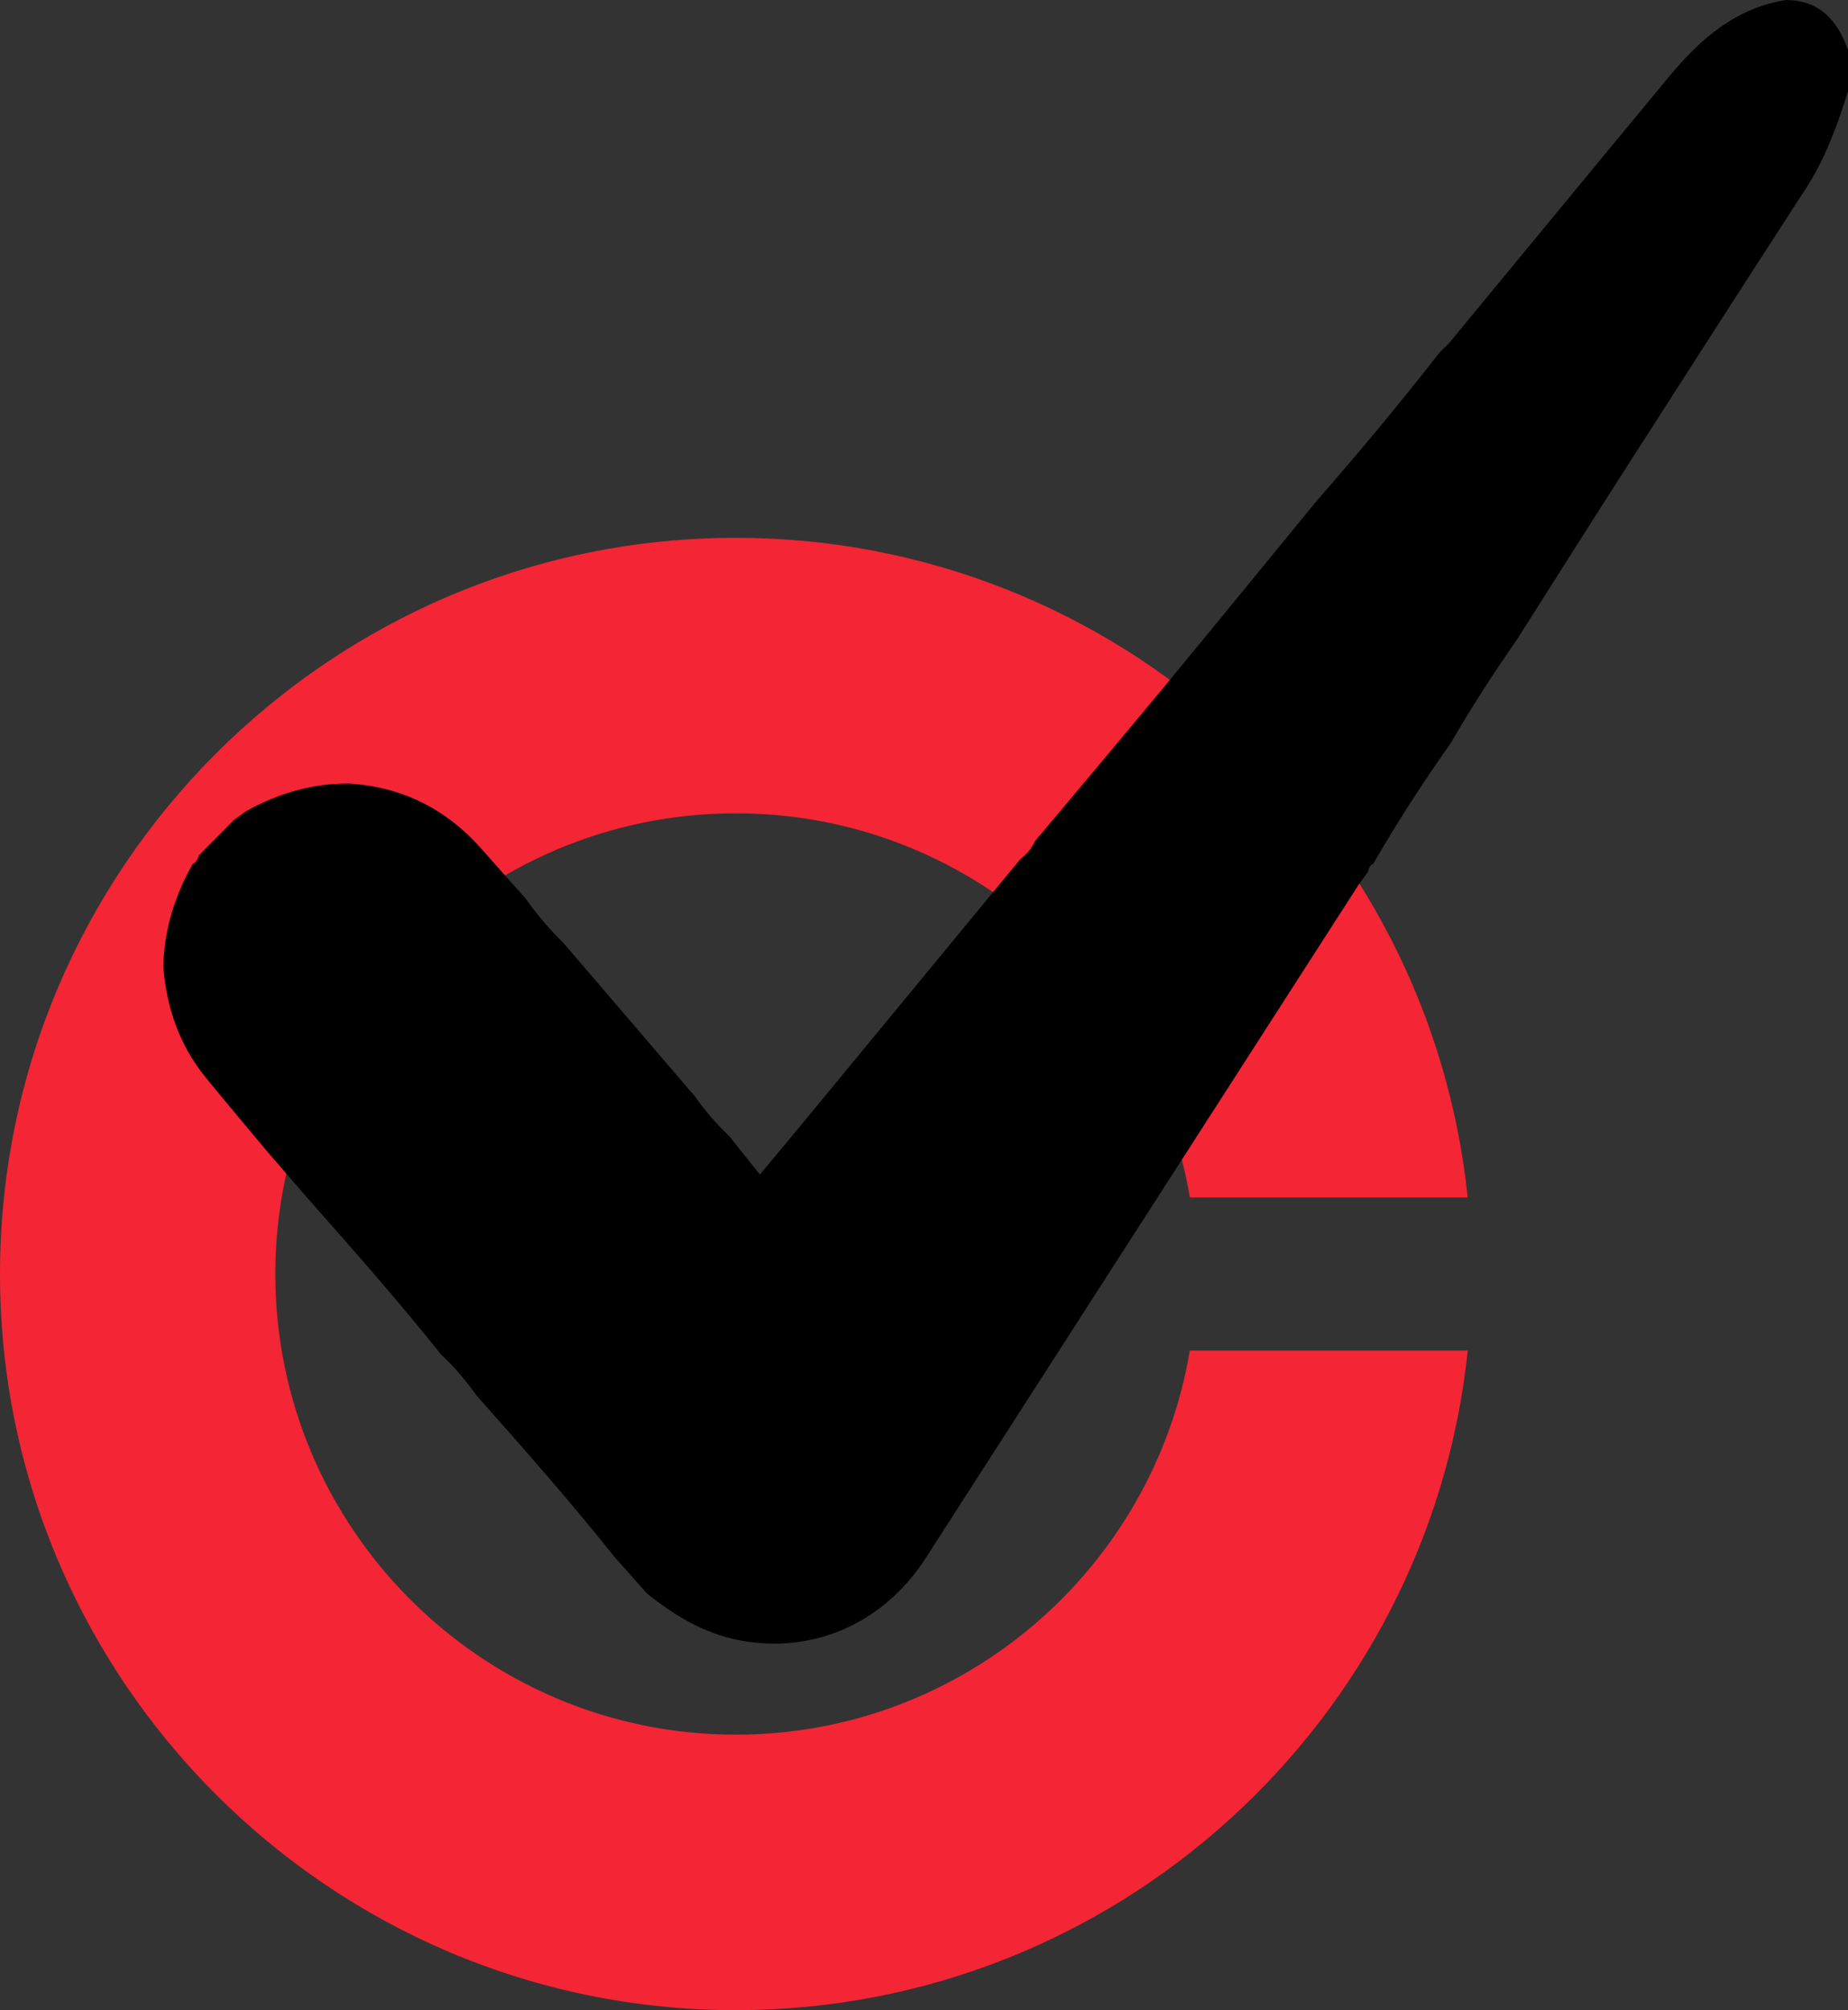 <?xml version="1.0" encoding="UTF-8"?> <!-- Generator: Adobe Illustrator 17.0.0, SVG Export Plug-In . SVG Version: 6.00 Build 0) --> <svg xmlns="http://www.w3.org/2000/svg" xmlns:xlink="http://www.w3.org/1999/xlink" version="1.1" id="Layer_1" x="0px" y="0px" width="37.198px" height="40.445px" viewBox="0 0 37.198 40.445" xml:space="preserve"><rect x="0" y="0" width="37.198" height="40.445" fill="#333333" stroke="none"/> <path id="XMLID_4_" fill="#F42534" d="M23.95,27.173c-0.736,4.38-4.552,7.729-9.139,7.729c-5.111,0-9.269-4.158-9.269-9.269 s4.158-9.269,9.269-9.269c4.586,0,8.403,3.349,9.139,7.729h5.593c-0.773-7.446-7.084-13.272-14.732-13.272 C6.644,10.822,0,17.467,0,25.634s6.644,14.811,14.812,14.811c7.647,0,13.959-5.826,14.732-13.272H23.95z"></path> <path fill="#FFFFFF" d="M-975.578,359.667c-5.109,1.121-6.15-0.848-6.143-5.987c0.178-145.338,0.143-290.675,0.143-436.013 c1.851,0.057,3.611,0.031,5.046-1.524c3.266-3.54,6.631-6.989,9.955-10.474c12.76-12.626,25.694-25.086,38.104-38.047 c2.016-2.106,5.414-3.44,5.929-6.946c5.168-3.663,11.072-6.696,11.966-14.009c24.333,0,48.667,0,73,0 c-0.194,2.802-2.922,3.75-4.186,5.742c-2.082,3.282-6.908,3.91-7.825,8.248c-13.389,13.248-26.786,26.487-40.138,39.773 c-0.522,0.519-0.602,1.482-0.889,2.238c-2.128,0.011-3.151,1.712-4.413,2.972c-23.928,23.896-47.847,47.801-71.732,71.74 c-2.938,2.944-5.774,6.122-7.1,10.112c-1.25,3.762-2.324,9.049,0.346,11.173c2.04,1.622,6.447-1.951,9.05-4.613 c0.116-0.119,0.235-0.236,0.353-0.353c28.859-28.859,57.722-57.715,86.567-86.589c1.263-1.264,2.947-2.298,2.977-4.416 c4.749-1.739,7.336-6.019,10.685-9.331c10.222-10.109,20.214-20.452,30.296-30.704c3.827-3.66,7.619-7.357,11.497-10.961 c1.544-1.435,1.562-3.189,1.51-5.031c24.333,0,48.667,0,73,0c-0.194,2.802-2.922,3.75-4.186,5.742 c-2.082,3.282-6.907,3.91-7.825,8.247c-13.389,13.248-26.786,26.487-40.137,39.773c-0.522,0.519-0.602,1.482-0.888,2.238 c-2.127,0.01-3.15,1.711-4.412,2.971c-21.211,21.179-42.406,42.374-63.586,63.585c-1.262,1.264-2.946,2.296-2.981,4.412 c-1.687,0.003-2.658,1.195-3.709,2.245c-11.022,11.02-22.043,22.041-33.063,33.064c-1.051,1.051-2.243,2.021-2.243,3.71 c-1.706-0.014-2.664,1.21-3.716,2.262c-17.663,17.659-35.36,35.285-52.959,53.008c-4.394,4.425-7.725,9.575-8.235,16.034 c-0.138,1.746-0.676,3.833,1.147,5.085c1.927,1.323,3.513-0.149,4.946-1.162c2.023-1.429,4.024-2.952,5.777-4.694 c14.641-14.558,29.238-29.161,43.812-43.787c3.162-3.174,6.177-6.495,9.26-9.748c5.837-5.67,11.753-11.261,17.495-17.026 c12.555-12.604,25.021-25.296,37.524-37.953c0.539-0.383,1.145-0.699,1.607-1.16c22.383-22.36,44.754-44.731,67.124-67.104 c1.052-1.052,2.274-2.012,2.26-3.717c4.749-1.738,7.336-6.018,10.685-9.33c10.222-10.109,20.214-20.452,30.296-30.704 c3.827-3.66,7.619-7.357,11.497-10.961c1.544-1.435,1.562-3.189,1.51-5.031c24.333,0,48.667,0,73,0 c-0.069,2.46-2.375,3.353-3.509,5.058c-2.055,3.089-6.349,4.025-7.5,7.933c-13.719,13.576-27.446,27.144-41.128,40.758 c-0.526,0.523-0.61,1.491-0.899,2.251c-2.127,0.01-3.15,1.711-4.411,2.971c-21.211,21.179-42.406,42.374-63.586,63.584 c-1.262,1.264-2.946,2.296-2.981,4.412c-1.904,0.017-2.911,1.457-4.07,2.615c-22.719,22.705-45.434,45.415-68.131,68.142 c-1.254,1.256-2.976,2.299-2.68,4.505c-0.366,0.259-0.733,0.518-1.099,0.777c-0.946,0.011-1.723,0.254-1.87,1.362 c-2.842,2.862-5.684,5.725-8.526,8.587c-1.256,0.179-1.655,0.973-1.537,2.139c0,0,0.026-0.027,0.026-0.027 c-1.962-0.198-2.947,1.288-4.094,2.432c-11.491,11.467-22.969,22.947-34.439,34.434c-1.152,1.154-2.584,2.157-2.595,4.054 c-1.706-0.015-2.664,1.209-3.716,2.261c-17.664,17.659-35.361,35.285-52.96,53.009c-4.394,4.425-7.725,9.575-8.234,16.035 c-0.138,1.746-0.676,3.833,1.147,5.085c1.927,1.323,3.513-0.15,4.946-1.162c2.023-1.43,4.024-2.952,5.777-4.694 c14.642-14.558,29.239-29.162,43.812-43.788c3.162-3.174,6.176-6.495,9.259-9.748c1.486-1.319,3.03-2.578,4.448-3.966 c9.87-9.662,19.714-19.351,29.567-29.031c0.765,9.965,3.96,19.015,10.311,26.811c4.897,6.011,9.913,11.925,14.876,17.883 c-1.295,1.496-2.503,3.077-3.897,4.474c-17.332,17.371-34.699,34.708-52.028,52.082c-1.365,1.369-3.234,2.455-3.309,4.751 c-1.705-0.013-2.664,1.209-3.716,2.261c-17.663,17.659-35.36,35.285-52.959,53.008c-4.394,4.425-7.725,9.575-8.234,16.034 c-0.138,1.746-0.676,3.833,1.147,5.085c1.927,1.323,3.513-0.149,4.946-1.162c2.023-1.429,4.024-2.952,5.777-4.694 c14.406-14.322,28.768-28.689,43.106-43.081c3.397-3.41,6.649-6.965,9.968-10.453c1.368-1.202,2.807-2.333,4.093-3.617 c20.044-20.014,40.062-40.054,60.113-60.061c1.374-1.371,2.458-3.26,4.772-3.322c11.01,12.441,21.995,24.904,32.364,37.892 c-1.045,0.799-2.197,1.49-3.119,2.411c-31.898,31.86-63.775,63.741-95.647,95.627c-1.158,1.158-2.598,2.164-2.611,4.069 c-2.309,0.075-3.387,1.966-4.761,3.335c-16.034,15.985-32.071,31.967-48.014,48.043c-3.267,3.294-6.98,6.052-10.279,9.346 C-978.951,348.66-980.839,353.525-975.578,359.667z"></path> <path fill="#4963AE" d="M-809.23,180.547c-10.37-12.988-21.354-25.451-32.364-37.892c-3.26-3.769-6.519-7.538-9.779-11.307 c-4.963-5.957-9.979-11.871-14.876-17.883c-6.351-7.797-9.546-16.847-10.311-26.811c0.128-8.941,2.758-17.171,7.082-24.92 c0,0-0.026,0.027-0.026,0.027c0.938-0.407,1.25-1.264,1.538-2.139c2.842-2.862,5.684-5.725,8.526-8.588 c0.623-0.454,1.246-0.908,1.87-1.362c0.366-0.259,0.733-0.518,1.099-0.777c7.757-4.298,16.015-6.722,24.936-6.657 c12.95,0.837,23.618,6.249,32.153,15.983c3.507,4,7.074,7.948,10.614,11.92c2.705,3.839,5.733,7.404,9.091,10.687 c10.222,11.928,20.444,23.855,30.667,35.782c0.372,0.42,0.744,0.841,1.115,1.262c2.438,3.571,5.307,6.771,8.411,9.769 c2.371,2.972,4.742,5.944,7.384,9.256c3.983-4.792,7.707-9.243,11.401-13.72c17.164-20.803,34.319-41.613,51.477-62.421 c1.531-1.282,2.935-2.668,3.707-4.566c0.421-0.488,0.842-0.977,1.263-1.465c10.121-12.085,20.3-24.122,30.348-36.266 c12.274-14.834,24.439-29.758,36.651-44.643c10.294-11.748,20.267-23.763,29.89-36.067c0.82-0.812,1.717-1.56,2.448-2.445 c17.719-21.444,35.378-42.937,53.145-64.34c7.474-9.004,16.049-16.474,28.195-18.39c8.198,0.065,12.475,4.993,15,12.095 c0,3.333,0,6.667,0,10c-2.562,8.217-5.471,16.247-10.213,23.558c-14.837,22.872-29.562,45.816-44.277,68.767 c-8.672,13.527-17.242,27.12-25.858,40.683c-5.59,8.025-10.909,16.223-15.8,24.694c-6.715,9.487-13.016,19.241-18.832,29.307 l-0.009,0.015c-0.813,0.366-1.094,1.081-1.233,1.887c-0.962,1.344-1.984,2.649-2.877,4.037 c-34.761,54.033-69.497,108.082-104.268,162.108c-10.147,15.765-27.163,23.297-45.052,19.922 c-8.544-1.612-15.773-5.98-22.462-11.344c-2.584-2.909-5.168-5.818-7.752-8.727c-10.667-13.358-21.944-26.195-33.302-38.963 C-803.154,187.027-805.918,183.549-809.23,180.547z"></path> <path fill="#FEFEFE" d="M-759.458,238.3c6.688,5.364,13.918,9.733,22.462,11.344c17.889,3.375,34.905-4.156,45.052-19.922 c34.772-54.026,69.508-108.075,104.268-162.108c0.893-1.388,1.915-2.693,2.877-4.037c0.96-0.271,1.231-0.991,1.233-1.887 c0,0,0.009-0.015,0.009-0.015c5.276-2.182,8.177-7.08,12.092-10.785c2.57-2.433,5.987-4.331,6.908-8.214 c2.111-0.021,3.143-1.696,4.402-2.953c20.892-20.862,41.769-41.739,62.63-62.631c1.256-1.258,2.941-2.283,2.948-4.401 c6.937-3.994,11.624-10.374,16.998-16.026c3.494-1.698,4.833-6.168,9.002-6.997c0,23.667,0,47.333,0,71 c-5.148,1.957-7.919,6.761-11.989,10.009c-1.873,2.03-3.84,3.982-5.599,6.107c-2.761,3.335-7.032,5.383-8.434,9.873 c-2.303,0.068-3.382,1.95-4.751,3.315c-19.622,19.577-39.223,39.177-58.804,58.796c-2.217,2.221-4.284,4.593-6.421,6.895 c-1.132,0.963-2.338,1.853-3.386,2.901c-54.253,54.229-108.494,108.469-162.723,162.722c-1.048,1.048-1.938,2.254-2.901,3.386 c-0.66,0.496-1.391,0.92-1.969,1.498c-18.957,18.931-37.926,37.849-56.816,56.848c-3.266,3.285-5.767,7.173-7.21,11.65 c-3.901-0.307-7.035,0.612-7.997,5.002c-23.667,0-47.333,0-71,0c0.667-1.667,1.333-3.333,2-5c-0.047-2.066,1.649-2.634,2.973-3.614 c3.188-2.36,6.572-4.553,9.371-7.325c18.312-18.13,36.494-36.39,54.699-54.627c1.26-1.262,2.94-2.295,2.967-4.409 c2.302-0.09,3.39-1.97,4.766-3.34c12.159-12.104,24.302-24.224,36.389-36.399C-763.321,242.845-760.791,241.098-759.458,238.3z"></path> <path fill="#FFFFFF" d="M-468.578,39.667c0,23.667,0,47.333,0,71c-5.733,2.481-9.42,7.183-13.013,11.987 c-4.657,4.369-9.993,8.107-13.01,14c-2.303,0.069-3.382,1.95-4.751,3.316c-19.622,19.577-39.222,39.176-58.803,58.795 c-2.217,2.221-4.284,4.593-6.421,6.894c-26.759,25.915-53.093,52.254-79.011,79.01c-0.541,0.379-1.153,0.687-1.613,1.147 c-19.782,19.757-39.588,39.49-59.276,59.34c-2.648,2.67-4.899,5.807-6.105,9.508c-3.713-0.264-6.125,1.293-6.996,5.002 c-23.667,0-47.333,0-71,0c0.334-1,0.667-1.999,1.001-2.999c2.823-5.248,8.232-7.805,12.25-11.8 c18.645-18.538,37.212-37.155,55.788-55.762c1.261-1.263,2.943-2.297,2.972-4.413c2.106-0.046,3.148-1.715,4.411-2.977 c48.224-48.196,96.435-96.405,144.633-144.625c1.262-1.263,2.931-2.304,2.969-4.413c2.108-0.027,3.141-1.7,4.401-2.958 c20.891-20.861,41.767-41.737,62.627-62.629c1.256-1.258,2.942-2.283,2.949-4.4c6.936-3.995,11.624-10.375,16.998-16.027 C-474.086,44.966-472.747,40.496-468.578,39.667z"></path> <path fill="#FFFFFF" d="M-749.012,116.612c-10.222-11.928-20.445-23.855-30.667-35.783c0.125-2.473,2.131-3.663,3.618-5.152 c32.165-32.205,64.357-64.384,96.528-96.583c1.4-1.401,2.653-2.947,3.975-4.426c0.54-0.382,1.148-0.696,1.609-1.156 c22.383-22.359,44.754-44.73,67.123-67.103c1.052-1.052,2.274-2.012,2.26-3.717c1.69,0.001,2.651-1.201,3.7-2.249 c10.426-10.424,20.972-20.733,31.179-31.368c2.176-2.267,5.145-4.08,6.147-7.397c4.758-1.735,7.041-6.331,10.745-9.282 c1.879-1.497,2.479-3.432,2.217-5.729c23.333,0,46.667,0,70,0c0.171,2.563-3.098,3.379-3,5.905 c-12.145,1.916-20.72,9.386-28.195,18.39c-17.767,21.404-35.426,42.897-53.145,64.34c-0.731,0.885-1.628,1.633-2.448,2.445 c-2.546-0.533-3.976,1.162-5.516,2.71c-5.758,5.788-11.518,11.573-17.316,17.32C-607.155-25.416-624.37-8.86-641.022,8.244 c-11.85,12.172-24.329,23.701-36.059,35.977c-6.057,6.339-12.646,12.151-18.644,18.483c-7.279,7.684-14.85,15.062-22.25,22.614 C-728.258,95.81-738.661,106.186-749.012,116.612z"></path> <path fill="#FFFFFF" d="M-788.77,70.142c-3.54-3.972-7.107-7.92-10.614-11.92c-8.535-9.734-19.203-15.146-32.153-15.983 c0.302-2.216,2.183-3.263,3.551-4.636c15.94-16,31.939-31.942,47.881-47.941c4.914-4.932,9.703-9.989,14.549-14.989 c0.539-0.383,1.145-0.699,1.607-1.16c22.383-22.36,44.754-44.731,67.124-67.104c1.052-1.052,2.274-2.012,2.26-3.717 c1.696,0.001,2.659-1.208,3.711-2.26c11.754-11.75,23.528-23.481,35.227-35.287c1.254-1.265,2.066-2.969,3.082-4.47 c5.169-3.662,11.073-6.696,11.967-14.009c24.333,0,48.667,0,73,0c-1.568,4.476-5.501,6.883-8.775,9.813 c-1.718,1.537-3.922,2.537-4.239,5.174c-13.054,12.914-26.117,25.82-39.132,38.773c-0.522,0.52-0.603,1.483-0.89,2.24 c-2.127,0.01-3.15,1.711-4.411,2.971c-21.211,21.178-42.406,42.374-63.585,63.584c-1.262,1.264-2.945,2.298-2.981,4.413 c-2.487,0.137-3.631,2.205-5.115,3.686c-29.448,29.397-58.867,58.823-88.275,88.26C-786.377,66.977-788.078,68.149-788.77,70.142z"></path> <path fill="#FFFFFF" d="M-468.578,129.667c0,23.667,0,47.333,0,71c-5.563,2.666-9.631,6.954-13.013,11.987 c-4.658,4.369-9.993,8.108-13.01,14c-2.117,0.028-3.152,1.709-4.415,2.972c-38.275,38.249-76.541,76.506-114.781,114.789 c-2.934,2.938-5.344,6.289-6.784,10.249c-3.713-0.264-6.125,1.293-6.996,5.002c-23.667,0-47.333,0-71,0 c0.334-1,0.667-1.999,1.001-2.999c2.822-5.249,8.232-7.805,12.25-11.8c18.645-18.538,37.212-37.155,55.788-55.762 c1.261-1.263,2.943-2.297,2.972-4.413c2.104-0.046,3.145-1.714,4.407-2.974c18.229-18.195,36.442-36.406,54.639-54.631 c1.261-1.263,2.929-2.302,2.966-4.409c2.108-0.027,3.141-1.7,4.401-2.957c20.891-20.861,41.766-41.737,62.626-62.629 c1.256-1.258,2.942-2.282,2.949-4.4c6.614-3.645,10.947-9.719,15.999-15.027C-474.722,135.653-473.133,130.805-468.578,129.667z"></path> <path fill="#FFFFFF" d="M-800.512,190.61c11.358,12.768,22.635,25.605,33.301,38.964c-2.313-0.05-3.488,1.722-4.872,3.103 c-10.582,10.553-21.174,21.096-31.701,31.705c-6.656,6.708-13.205,13.522-19.803,20.288c-0.66,0.496-1.391,0.92-1.969,1.498 c-19.31,19.285-38.669,38.524-57.838,57.948c-2.958,2.997-5.576,6.5-7.187,10.55c-3.713-0.264-6.125,1.292-6.997,5.002 c-23.667,0-47.333,0-71,0c0.091-2.512,2.187-3.642,3.666-5.125c21.653-21.712,43.35-43.379,65.01-65.084 c1.371-1.374,3.264-2.454,3.335-4.767c2.481-0.148,3.627-2.211,5.111-3.692c28.847-28.795,57.657-57.627,86.492-86.434 C-803.562,193.165-802,191.925-800.512,190.61z"></path> <path fill="#FFFFFF" d="M-537.578,359.667c-23.667,0-47.333,0-71,0c0.334-1,0.667-1.999,1.001-2.999 c2.366-2.629,3.878-5.984,7.231-7.784c3.406-1.829,5.887-4.836,8.588-7.537c30.975-30.976,61.97-61.933,92.879-92.976 c1.816-1.824,4.493-2.911,5.309-5.682c5.381-4.625,10.405-9.606,14.991-15.024c3.857-2.012,5.446-6.86,10.001-7.998 c0,23.667,0,47.333,0,71c-5.411,3.53-10.534,7.373-14.015,12.987c-5.42,4.94-11.199,9.544-14.992,16.009 c-2.11,0.005-3.133,1.682-4.395,2.93c-4.706,4.65-9.194,9.537-14.089,13.977c-6.648,6.031-10.935,14.37-18.918,19.096 C-536.328,356.457-537.607,357.758-537.578,359.667z"></path> <path fill="#FBFCFD" d="M-548.926,7.674c8.616-13.563,17.186-27.156,25.858-40.683c14.714-22.951,29.44-45.895,44.277-68.767 c4.742-7.311,7.651-15.341,10.213-23.558c0,18.667,0,37.333,0,56c-5.092,2.025-7.748,6.973-11.999,10.007 c-2.561,2.721-5.223,5.356-7.653,8.19c-2.181,2.544-5.62,4.081-6.368,7.793c-2.303,0.064-3.38,1.946-4.749,3.31 c-14.802,14.752-29.56,29.548-44.362,44.301C-545.189,5.744-546.375,7.788-548.926,7.674z"></path> <path fill="#FFFFFF" d="M-981.578-99.333c0-17.088,0.06-34.176-0.069-51.262c-0.018-2.348,0.459-2.825,2.807-2.807 c17.087,0.129,34.175,0.069,51.262,0.069c-0.069,2.46-2.375,3.353-3.509,5.058c-2.055,3.089-6.349,4.025-7.5,7.933 c-6.964,6.799-13.967,13.557-20.874,20.413c-3.465,3.439-6.754,7.055-10.122,10.59C-974.134-106.666-976.294-101.128-981.578-99.333 z"></path> <path fill="#F3F3F3" d="M-896.566,284.691c-0.072,2.313-1.964,3.393-3.335,4.767c-21.66,21.705-43.357,43.372-65.01,65.084 c-1.479,1.483-3.575,2.614-3.666,5.125c-2.333,0-4.667,0-7,0c-5.261-6.142-3.373-11.007,1.917-16.289 c3.299-3.294,7.012-6.052,10.279-9.346c15.943-16.076,31.98-32.058,48.014-48.043c1.373-1.369,2.452-3.26,4.761-3.335 c0.341,2.383,2.184,1.991,3.767,2.006C-903.416,284.692-899.991,284.683-896.566,284.691z"></path> <path fill="#FFFFFF" d="M-468.578,309.667c0,15.667-0.066,31.334,0.067,46.999c0.021,2.503-0.565,3.089-3.068,3.068 c-15.666-0.133-31.333-0.067-46.999-0.067c0.834-4.166,5.296-5.511,7-9c11.075-10.259,21.748-20.92,31.998-32.004 C-475.344,316.359-473.531,311.093-468.578,309.667z"></path> <path fill="#F3F2F2" d="M-511.578,350.667c-1.704,3.489-6.166,4.834-7,9c-6.333,0-12.667,0-19,0c-0.03-1.909,1.25-3.209,2.591-4.003 c7.983-4.725,12.27-13.064,18.918-19.096c4.894-4.44,9.382-9.327,14.089-13.977c1.263-1.247,2.285-2.925,4.395-2.93 c0.092,1.356-0.283,2.58-0.888,3.796c-4.632,9.313-10.952,17.175-19.68,22.966c-1.114,0.739-2.535,1.325-2.174,2.917 c0.402,1.776,2.065,1.26,3.302,1.307C-515.211,350.717-513.393,350.666-511.578,350.667z"></path> <path fill="#EFEEEE" d="M-580.592-138.347c0.317-2.637,2.521-3.636,4.239-5.174c3.274-2.929,7.207-5.337,8.775-9.813 c5.667,0,11.333,0,17,0c0.262,2.297-0.339,4.232-2.217,5.729c-3.704,2.951-5.987,7.547-10.745,9.282 C-569.222-140.125-574.906-139.648-580.592-138.347z"></path> <path fill="#EFEEEE" d="M-759.589-139.344c0.918-4.338,5.743-4.966,7.826-8.247c1.264-1.992,3.992-2.94,4.186-5.742 c5.667,0,11.333,0,17,0c0.052,1.842,0.035,3.595-1.51,5.031c-3.878,3.604-7.671,7.301-11.497,10.961 c-0.202-2.704-2.06-2.96-4.227-3.014C-751.782-140.454-755.712-140.254-759.589-139.344z"></path> <path fill="#EFEEEE" d="M-849.589-139.344c0.918-4.338,5.743-4.966,7.825-8.248c1.264-1.992,3.992-2.94,4.186-5.742 c5.667,0,11.333,0,17,0c0.052,1.842,0.035,3.595-1.51,5.031c-3.878,3.604-7.671,7.301-11.497,10.961 c-0.167-2.342-1.643-3.028-3.733-2.99C-841.43-140.257-845.585-140.753-849.589-139.344z"></path> <path fill="#EFEEEE" d="M-640.578-153.333c-0.895,7.313-6.798,10.347-11.968,14.009c-5.236-2.095-10.705-0.512-16.042-1.018 c1.152-3.908,5.446-4.844,7.5-7.933c1.134-1.705,3.441-2.598,3.509-5.058C-651.911-153.333-646.244-153.333-640.578-153.333z"></path> <path fill="#EFEEEE" d="M-938.587-140.342c1.151-3.909,5.445-4.844,7.5-7.933c1.134-1.705,3.44-2.598,3.509-5.058 c5.667,0,11.333,0,17,0c-0.894,7.313-6.799,10.346-11.967,14.009C-927.781-141.419-933.25-139.837-938.587-140.342z"></path> <path fill="#EFEEEE" d="M-981.578-99.333c5.283-1.795,7.444-7.333,11.995-10.006c0.003,3.61,0.035,7.22-0.004,10.829 c-0.023,2.171,0.356,3.973,3.01,4.178c-3.325,3.486-6.69,6.934-9.955,10.474c-1.435,1.556-3.195,1.581-5.046,1.524 C-981.578-88-981.578-93.667-981.578-99.333z"></path> <path fill="#EFEEEE" d="M-468.578,309.667c-4.953,1.427-6.767,6.692-11.002,8.996c0-3.611-0.031-7.223,0.013-10.834 c0.027-2.183-0.386-3.963-3.025-4.176c3.481-5.614,8.603-9.456,14.015-12.987C-468.578,297-468.578,303.333-468.578,309.667z"></path> <path fill="#F0F0EF" d="M-468.578,219.667c-4.556,1.138-6.144,5.986-10.001,7.998c-0.001-3.912-0.076-7.827,0.027-11.737 c0.059-2.22-0.662-3.447-3.039-3.274c3.382-5.034,7.451-9.321,13.013-11.987C-468.578,207-468.578,213.333-468.578,219.667z"></path> <path fill="#F0F0EF" d="M-468.578,129.667c-4.556,1.138-6.144,5.986-10.001,7.998c-0.001-3.912-0.076-7.827,0.027-11.737 c0.059-2.22-0.662-3.447-3.039-3.274c3.593-4.804,7.28-9.506,13.013-11.987C-468.578,117-468.578,123.333-468.578,129.667z"></path> <path fill="#F0F0EF" d="M-480.576-59.326c4.251-3.034,6.906-7.982,11.998-10.007c0,6.333,0,12.667,0,19 c-4.169,0.829-5.508,5.299-9.002,6.997c0-2.789-0.117-5.584,0.033-8.365C-477.383-54.762-477.494-57.604-480.576-59.326z"></path> <path fill="#F0F0EF" d="M-468.578,39.667c-4.169,0.83-5.508,5.299-9.002,6.998c0-3.936-0.027-7.873,0.01-11.809 c0.02-2.161-0.331-3.981-2.997-4.18c4.07-3.248,6.841-8.052,11.989-10.009C-468.578,27-468.578,33.333-468.578,39.667z"></path> <path fill="#FEFEFE" d="M-483.577-147.428c-0.099-2.526,3.171-3.342,3-5.905c4,0,9.561-1.561,11.561,0.439s0.439,7.561,0.439,11.561 c0,2,0,4,0,6C-471.102-142.435-475.379-147.363-483.577-147.428z"></path> <path fill="#F3F2F2" d="M-897.578,359.667c0.872-3.71,3.284-5.266,6.997-5.002c4.668,0.001,9.335,0.001,14.003,0.002 c-0.667,1.667-1.333,3.333-2,5C-884.911,359.667-891.244,359.667-897.578,359.667z"></path> <path fill="#F3F2F2" d="M-787.577,356.668c-0.334,1-0.667,1.999-1.001,2.999c-6.333,0-12.667,0-19,0 c0.962-4.391,4.096-5.309,7.997-5.002c2.432,0.001,4.872-0.116,7.294,0.042C-790.555,354.819-788.159,353.679-787.577,356.668z"></path> <path fill="#F3F2F2" d="M-697.576,356.668c-0.334,1-0.667,1.999-1.001,2.999c-6.333,0-12.667,0-19,0 c0.872-3.71,3.284-5.266,6.996-5.002c3.087,0.001,6.174-0.021,9.26,0.013C-699.755,354.695-697.899,354.269-697.576,356.668z"></path> <path fill="#F3F2F2" d="M-607.576,356.668c-0.334,1-0.668,1.999-1.001,2.999c-6.333,0-12.667,0-19,0 c0.872-3.71,3.284-5.266,6.996-5.002c3.087,0.001,6.174-0.021,9.26,0.013C-609.755,354.695-607.899,354.269-607.576,356.668z"></path> <path fill="#E6E5E4" d="M-896.566,284.691c-3.425-0.008-6.85,0.001-10.275-0.031c-1.583-0.015-3.426,0.376-3.767-2.006 c0.012-1.905,1.453-2.911,2.61-4.069c31.872-31.886,63.75-63.766,95.647-95.627c0.922-0.921,2.074-1.612,3.119-2.411 c3.313,3.003,6.077,6.48,8.718,10.064c-1.488,1.314-3.05,2.554-4.451,3.954c-28.835,28.807-57.645,57.639-86.492,86.434 C-892.939,282.48-894.085,284.543-896.566,284.691z"></path> <path fill="#F4F4F4" d="M-874.566-97.307c-0.031,2.118-1.714,3.152-2.977,4.416c-28.845,28.873-57.708,57.729-86.567,86.589 c-0.118,0.118-0.237,0.234-0.353,0.353c-2.603,2.662-7.01,6.235-9.05,4.613c-2.67-2.123-1.597-7.411-0.346-11.173 c1.326-3.989,4.163-7.167,7.1-10.112c23.884-23.94,47.804-47.844,71.732-71.74c1.262-1.26,2.285-2.962,4.413-2.972 C-885.264-97.324-879.915-97.316-874.566-97.307z"></path> <path fill="#F3F3F3" d="M-871.593-26.366c0.035-2.116,1.719-3.148,2.981-4.412c21.18-21.211,42.374-42.406,63.586-63.585 c1.262-1.26,2.284-2.96,4.412-2.971c5.35,0.008,10.699,0.017,16.048,0.025c0.013,1.705-1.208,2.665-2.26,3.717 c-22.37,22.373-44.741,44.745-67.124,67.104c-0.461,0.461-1.068,0.777-1.607,1.16C-860.784-27.486-866.264-25.762-871.593-26.366z"></path> <path fill="#F3F3F3" d="M-694.565-97.308c0.013,1.705-1.208,2.665-2.26,3.717c-22.37,22.373-44.741,44.745-67.124,67.104 c-0.461,0.461-1.068,0.777-1.607,1.16c-5.228-2.159-10.708-0.436-16.037-1.04c0.035-2.116,1.719-3.148,2.981-4.412 c21.18-21.21,42.374-42.406,63.586-63.584c1.262-1.26,2.284-2.96,4.412-2.971C-705.264-97.325-699.914-97.316-694.565-97.308z"></path> <path fill="#E6E5E4" d="M-781.593-26.366c5.329,0.604,10.808-1.12,16.037,1.04c-4.846,5-9.635,10.057-14.549,14.989 c-15.942,15.998-31.941,31.94-47.881,47.941c-1.367,1.373-3.249,2.42-3.551,4.636c-8.922-0.064-17.18,2.359-24.937,6.657 c-0.296-2.206,1.426-3.249,2.68-4.505c22.697-22.727,45.411-45.437,68.131-68.142C-784.504-24.909-783.497-26.349-781.593-26.366z"></path> <path fill="#E6E5E4" d="M-851.373,131.348c3.26,3.769,6.519,7.538,9.779,11.307c-2.315,0.061-3.398,1.95-4.773,3.321 c-20.051,20.007-40.069,40.047-60.113,60.061c-1.286,1.284-2.725,2.415-4.093,3.617c-0.011-5.666-0.023-11.333-0.034-16.999 c0.075-2.296,1.944-3.382,3.309-4.751c17.329-17.374,34.696-34.711,52.028-52.082C-853.877,134.425-852.668,132.844-851.373,131.348 z"></path> <path fill="#F4F4F4" d="M-910.575,29.653c-3.083,3.253-6.097,6.574-9.26,9.748c-14.574,14.626-29.171,29.229-43.812,43.787 c-1.752,1.742-3.753,3.264-5.777,4.694c-1.433,1.012-3.02,2.485-4.946,1.162c-1.823-1.252-1.284-3.34-1.147-5.085 c0.51-6.459,3.841-11.609,8.235-16.034c17.599-17.723,35.295-35.349,52.959-53.008c1.052-1.052,2.01-2.276,3.716-2.262 C-910.596,18.32-910.586,23.986-910.575,29.653z"></path> <path fill="#F4F4F4" d="M-910.607,192.655c0.011,5.666,0.023,11.333,0.034,16.999c-3.319,3.488-6.571,7.043-9.968,10.453 c-14.337,14.392-28.699,28.758-43.106,43.081c-1.752,1.742-3.753,3.264-5.777,4.694c-1.433,1.012-3.02,2.485-4.946,1.162 c-1.823-1.252-1.285-3.339-1.147-5.085c0.51-6.459,3.841-11.609,8.234-16.034c17.598-17.723,35.295-35.349,52.959-53.008 C-913.271,193.864-912.312,192.642-910.607,192.655z"></path> <path fill="#F4F4F4" d="M-910.575,119.651c-3.082,3.253-6.096,6.575-9.259,9.748c-14.574,14.626-29.171,29.23-43.812,43.788 c-1.752,1.742-3.753,3.264-5.777,4.694c-1.433,1.013-3.019,2.485-4.946,1.162c-1.823-1.251-1.285-3.339-1.147-5.085 c0.51-6.459,3.841-11.61,8.234-16.035c17.599-17.724,35.296-35.35,52.96-53.009c1.052-1.052,2.01-2.276,3.716-2.261 C-910.596,108.32-910.585,113.985-910.575,119.651z"></path> <path fill="#E6E5E4" d="M-910.575,29.653c-0.01-5.666-0.021-11.332-0.031-16.999c-0.001-1.689,1.192-2.659,2.243-3.71 c11.02-11.023,22.04-22.044,33.063-33.064c1.051-1.051,2.022-2.242,3.709-2.245c5.329,0.604,10.808-1.12,16.036,1.039 c-12.502,12.656-24.969,25.349-37.524,37.953C-898.822,18.391-904.738,23.983-910.575,29.653z"></path> <path fill="#E7E5E5" d="M-694.565-97.308c-5.349-0.008-10.699-0.017-16.048-0.025c0.289-0.76,0.373-1.728,0.899-2.251 c13.681-13.614,27.409-27.182,41.128-40.758c5.336,0.505,10.805-1.077,16.042,1.017c-1.016,1.501-1.828,3.204-3.082,4.47 c-11.699,11.806-23.473,23.537-35.227,35.287C-691.907-98.516-692.869-97.307-694.565-97.308z"></path> <path fill="#E7E5E5" d="M-874.566-97.307c-5.349-0.009-10.699-0.017-16.049-0.026c0.286-0.756,0.366-1.719,0.888-2.238 c13.351-13.286,26.748-26.525,40.138-39.773c4.003-1.41,8.159-0.914,12.271-0.988c2.091-0.038,3.566,0.648,3.733,2.99 c-10.082,10.252-20.073,20.595-30.296,30.704C-867.229-103.326-869.817-99.046-874.566-97.307z"></path> <path fill="#E7E5E5" d="M-784.565-97.308c-5.349-0.008-10.699-0.017-16.048-0.025c0.285-0.756,0.366-1.719,0.887-2.238 c13.351-13.286,26.748-26.525,40.137-39.773c3.877-0.91,7.806-1.11,11.777-1.012c2.167,0.054,4.026,0.31,4.227,3.014 c-10.082,10.252-20.073,20.594-30.296,30.704C-777.229-103.326-779.816-99.046-784.565-97.308z"></path> <path fill="#E7E5E5" d="M-966.576-94.332c-2.654-0.205-3.033-2.006-3.01-4.178c0.039-3.609,0.006-7.219,0.004-10.829 c3.368-3.536,6.658-7.152,10.122-10.59c6.907-6.856,13.91-13.614,20.874-20.413c5.337,0.505,10.806-1.077,16.043,1.018 c-0.514,3.506-3.912,4.84-5.928,6.946C-940.883-119.418-953.817-106.958-966.576-94.332z"></path> <path fill="#E5E3E4" d="M-910.575,119.651c-0.01-5.665-0.021-11.331-0.031-16.997c0.011-1.897,1.442-2.9,2.595-4.054 c11.47-11.487,22.948-22.967,34.439-34.434c1.147-1.145,2.132-2.63,4.094-2.432c-4.324,7.749-6.954,15.979-7.082,24.92 c-9.852,9.68-19.696,19.369-29.567,29.031C-907.545,117.073-909.089,118.332-910.575,119.651z"></path> <path fill="#E5E3E4" d="M-867.967,59.622c-0.287,0.875-0.6,1.732-1.538,2.139C-869.622,60.595-869.224,59.801-867.967,59.622z"></path> <path fill="#E6E5E4" d="M-857.572,49.673c-0.623,0.454-1.246,0.907-1.87,1.362C-859.295,49.926-858.518,49.684-857.572,49.673z"></path> <path fill="#E5E3E4" d="M-597.255-26.185c-12.212,14.885-24.377,29.809-36.651,44.643c-10.049,12.145-20.227,24.182-30.349,36.266 c-0.421,0.488-0.842,0.977-1.263,1.465c-0.772,1.898-2.176,3.284-3.708,4.566c-2.62-0.285-3.764,1.851-5.233,3.316 c-20.114,20.06-40.184,40.164-60.298,60.224c-1.364,1.36-2.411,3.287-4.729,3.345c-3.104-2.998-5.973-6.198-8.411-9.769 c1.617-1.417,3.322-2.747,4.839-4.264c45.415-45.384,90.835-90.763,136.155-136.241C-604.059-25.486-601.241-27.077-597.255-26.185z "></path> <path fill="#E6E5E4" d="M-788.77,70.142c0.692-1.993,2.393-3.165,3.788-4.561c29.408-29.438,58.827-58.863,88.275-88.26 c1.484-1.482,2.628-3.55,5.115-3.686c5.328,0.601,10.806-1.116,16.034,1.034c-1.322,1.479-2.576,3.025-3.975,4.426 c-32.171,32.199-64.363,64.378-96.528,96.583c-1.487,1.489-3.493,2.679-3.618,5.152C-783.037,77.545-786.065,73.981-788.77,70.142z"></path> <path fill="#F3F3F3" d="M-548.926,7.674c2.551,0.114,3.736-1.93,5.218-3.407c14.802-14.752,29.56-29.549,44.362-44.301 c1.369-1.364,2.446-3.246,4.749-3.31c0.007,5.344,0.013,10.689,0.02,16.033c-0.007,2.118-1.693,3.143-2.948,4.401 c-20.861,20.893-41.738,41.77-62.63,62.631c-1.259,1.257-2.29,2.933-4.402,2.953c-0.056-3.436-0.112-6.871-0.168-10.307 C-559.835,23.897-554.515,15.699-548.926,7.674z"></path> <path fill="#E6E5E4" d="M-823.586,284.669c6.597-6.766,13.146-13.58,19.803-20.288c10.527-10.608,21.118-21.152,31.701-31.705 c1.384-1.38,2.559-3.152,4.872-3.103c2.585,2.909,5.169,5.818,7.753,8.727c-1.333,2.798-3.863,4.544-5.955,6.651 c-12.087,12.175-24.23,24.296-36.389,36.399c-1.376,1.37-2.464,3.25-4.766,3.34C-812.241,284.684-817.914,284.676-823.586,284.669z"></path> <path fill="#FEFEFE" d="M-597.255-26.185c-3.985-0.892-6.803,0.699-9.647,3.553c-45.32,45.478-90.74,90.857-136.155,136.241 c-1.518,1.517-3.222,2.846-4.839,4.264c-0.372-0.421-0.744-0.842-1.115-1.262c10.351-10.425,20.754-20.801,31.037-31.293 c7.401-7.552,14.971-14.929,22.25-22.614c5.998-6.332,12.587-12.144,18.644-18.483c11.73-12.276,24.208-23.804,36.059-35.977 c16.652-17.104,33.866-33.66,50.824-50.466c5.799-5.747,11.559-11.532,17.316-17.32c1.54-1.548,2.97-3.244,5.516-2.71 C-576.988-49.948-586.961-37.933-597.255-26.185z"></path> <path fill="#F7F7FB" d="M-739.485,127.641c2.319-0.058,3.365-1.985,4.729-3.345c20.114-20.06,40.184-40.164,60.298-60.224 c1.469-1.465,2.613-3.601,5.233-3.316c-17.158,20.808-34.313,41.618-51.477,62.421c-3.694,4.477-7.418,8.929-11.401,13.72 C-734.744,133.586-737.115,130.614-739.485,127.641z"></path> <path fill="#E0DFE4" d="M-564.726,32.368c0.056,3.436,0.112,6.871,0.168,10.307c-0.92,3.883-4.337,5.782-6.908,8.214 c-3.915,3.706-6.816,8.603-12.092,10.785C-577.742,51.61-571.441,41.856-564.726,32.368z"></path> <path fill="#E0DFE4" d="M-583.566,61.69c-0.002,0.896-0.273,1.617-1.233,1.887C-584.66,62.77-584.38,62.056-583.566,61.69z"></path> <path fill="#F7F7FB" d="M-665.517,56.19c0.421-0.488,0.841-0.977,1.263-1.465C-664.675,55.213-665.096,55.702-665.517,56.19z"></path> <path fill="#E6E5E4" d="M-564.554,132.678c-0.038,2.109-1.707,3.15-2.969,4.413c-48.199,48.221-96.41,96.429-144.633,144.625 c-1.263,1.262-2.305,2.931-4.411,2.976c-5.673-0.008-11.346-0.016-17.019-0.023c0.964-1.132,1.854-2.338,2.901-3.386 c54.229-54.252,108.47-108.493,162.723-162.722c1.048-1.048,2.254-1.937,3.386-2.901 C-564.568,121.333-564.561,127.005-564.554,132.678z"></path> <path fill="#F3F3F3" d="M-564.554,132.678c-0.008-5.672-0.015-11.345-0.022-17.017c2.137-2.302,4.204-4.673,6.421-6.895 c19.581-19.619,39.182-39.218,58.804-58.796c1.369-1.366,2.448-3.247,4.752-3.315c0.007,5.345,0.014,10.691,0.021,16.036 c-0.007,2.118-1.693,3.143-2.949,4.4c-20.86,20.892-41.736,41.768-62.627,62.629C-561.412,130.978-562.445,132.65-564.554,132.678z"></path> <path fill="#F4F4F4" d="M-733.586,284.669c5.673,0.008,11.346,0.015,17.019,0.023c-0.029,2.116-1.71,3.15-2.971,4.413 c-18.576,18.608-37.143,37.224-55.788,55.762c-4.019,3.996-9.428,6.553-12.25,11.8c-0.582-2.989-2.978-1.849-4.709-1.962 c-2.422-0.158-4.862-0.041-7.294-0.042c1.443-4.478,3.945-8.366,7.21-11.65c18.889-18.998,37.859-37.916,56.816-56.848 C-734.977,285.589-734.246,285.165-733.586,284.669z"></path> <path fill="#F4F4F4" d="M-823.586,284.669c5.673,0.007,11.346,0.015,17.019,0.022c-0.027,2.114-1.707,3.147-2.967,4.409 c-18.205,18.237-36.388,36.497-54.699,54.627c-2.799,2.771-6.183,4.965-9.371,7.325c-1.324,0.98-3.02,1.548-2.973,3.614 c-4.668-0.001-9.335-0.001-14.003-0.002c1.611-4.05,4.229-7.552,7.187-10.55c19.17-19.425,38.528-38.663,57.838-57.948 C-824.977,285.589-824.246,285.165-823.586,284.669z"></path> <path fill="#E9E7E7" d="M-494.578,62.691c-0.007-5.345-0.014-10.691-0.021-16.036c1.402-4.489,5.672-6.537,8.433-9.873 c1.759-2.125,3.725-4.077,5.599-6.107c2.667,0.199,3.017,2.018,2.997,4.18c-0.037,3.936-0.01,7.873-0.01,11.809 C-482.954,52.316-487.642,58.696-494.578,62.691z"></path> <path fill="#E9E7E7" d="M-494.578-27.31c-0.006-5.344-0.013-10.688-0.02-16.033c0.748-3.712,4.187-5.249,6.368-7.794 c2.43-2.834,5.092-5.469,7.653-8.19c3.082,1.722,3.193,4.565,3.029,7.626c-0.149,2.781-0.032,5.576-0.033,8.365 C-482.954-37.684-487.641-31.304-494.578-27.31z"></path> <path fill="#E6E5E4" d="M-564.554,222.678c-0.038,2.107-1.706,3.147-2.966,4.409c-18.198,18.226-36.41,36.437-54.639,54.631 c-1.263,1.26-2.303,2.928-4.408,2.974c-5.673-0.008-11.347-0.015-17.02-0.023c25.918-26.755,52.253-53.095,79.011-79.01 C-564.568,211.332-564.561,217.005-564.554,222.678z"></path> <path fill="#F3F3F3" d="M-564.554,222.678c-0.007-5.673-0.015-11.345-0.022-17.018c2.137-2.302,4.204-4.673,6.421-6.894 c19.581-19.618,39.181-39.217,58.803-58.795c1.369-1.366,2.448-3.247,4.751-3.316c0.008,5.346,0.015,10.691,0.022,16.037 c-0.007,2.118-1.693,3.143-2.949,4.4c-20.86,20.892-41.736,41.768-62.626,62.629C-561.412,220.978-562.445,222.65-564.554,222.678z"></path> <path fill="#F4F4F4" d="M-643.587,284.669c5.673,0.008,11.346,0.015,17.02,0.023c-0.029,2.116-1.71,3.15-2.971,4.413 c-18.576,18.608-37.143,37.224-55.788,55.762c-4.018,3.996-9.429,6.552-12.25,11.8c-0.323-2.399-2.179-1.973-3.745-1.991 c-3.086-0.034-6.173-0.012-9.26-0.013c1.206-3.701,3.457-6.838,6.105-9.508c19.688-19.85,39.494-39.583,59.276-59.34 C-644.74,285.356-644.128,285.048-643.587,284.669z"></path> <path fill="#E9E7E7" d="M-494.578,152.691c-0.007-5.346-0.015-10.691-0.022-16.037c3.016-5.893,8.352-9.631,13.009-14 c2.377-0.173,3.098,1.054,3.039,3.274c-0.103,3.91-0.028,7.824-0.027,11.737C-483.631,142.972-487.963,149.046-494.578,152.691z"></path> <path fill="#F3F3F3" d="M-675.557-25.331c-5.228-2.15-10.706-0.433-16.034-1.034c0.036-2.115,1.718-3.149,2.981-4.413 c21.18-21.21,42.374-42.405,63.585-63.584c1.262-1.26,2.284-2.96,4.412-2.971c5.35,0.008,10.699,0.017,16.048,0.025 c0.013,1.705-1.208,2.665-2.26,3.717c-22.369,22.373-44.74,44.744-67.123,67.103C-674.41-26.027-675.018-25.714-675.557-25.331z"></path> <path fill="#E7E5E5" d="M-604.565-97.308c-5.349-0.008-10.699-0.017-16.048-0.025c0.286-0.757,0.367-1.72,0.89-2.24 c13.016-12.953,26.078-25.859,39.132-38.773c5.685-1.302,11.37-1.778,17.051,0.024c-1.001,3.317-3.971,5.13-6.146,7.397 c-10.206,10.635-20.752,20.945-31.179,31.368C-601.914-98.509-602.875-97.307-604.565-97.308z"></path> <path fill="#F4F4F4" d="M-607.576,356.668c-0.323-2.399-2.179-1.973-3.745-1.991c-3.086-0.034-6.173-0.012-9.26-0.013 c1.44-3.96,3.849-7.311,6.784-10.249c38.24-38.283,76.507-76.54,114.781-114.789c1.263-1.262,2.298-2.944,4.416-2.972 c0.584,5.329-1.122,10.806,1.031,16.034c-0.816,2.771-3.493,3.858-5.309,5.682c-30.909,31.043-61.904,61.999-92.879,92.976 c-2.701,2.701-5.182,5.709-8.588,7.537C-603.699,350.684-605.21,354.039-607.576,356.668z"></path> <path fill="#E9E7E7" d="M-493.57,242.689c-2.153-5.228-0.447-10.705-1.031-16.034c3.017-5.893,8.353-9.632,13.01-14 c2.377-0.173,3.098,1.054,3.039,3.274c-0.103,3.91-0.028,7.824-0.027,11.737C-483.164,233.083-488.188,238.064-493.57,242.689z"></path> <path fill="#E9E7E7" d="M-482.592,303.653c2.638,0.213,3.052,1.993,3.025,4.176c-0.044,3.611-0.012,7.223-0.013,10.834 c-10.25,11.084-20.922,21.745-31.998,32.004c-1.816,0-3.633,0.05-5.446-0.019c-1.237-0.047-2.9,0.469-3.302-1.307 c-0.361-1.592,1.06-2.178,2.174-2.917c8.728-5.791,15.049-13.652,19.68-22.966c0.605-1.216,0.979-2.44,0.888-3.796 C-493.792,313.197-488.013,308.593-482.592,303.653z"></path> <path d="M8.884,27.26c-0.862-1.08-1.775-2.115-2.69-3.149c-0.271-0.313-0.542-0.627-0.813-0.94 c-0.413-0.495-0.829-0.987-1.236-1.486c-0.528-0.648-0.793-1.4-0.857-2.228c0.011-0.743,0.229-1.427,0.589-2.071 c0,0-0.002,0.002-0.002,0.002c0.078-0.034,0.104-0.105,0.128-0.178c0.236-0.238,0.472-0.476,0.709-0.714 c0.052-0.038,0.104-0.075,0.155-0.113c0.03-0.022,0.061-0.043,0.091-0.065c0.645-0.357,1.331-0.559,2.073-0.553 c1.076,0.07,1.963,0.519,2.672,1.328c0.292,0.332,0.588,0.661,0.882,0.991c0.225,0.319,0.476,0.615,0.756,0.888 c0.85,0.991,1.699,1.983,2.549,2.974c0.031,0.035,0.062,0.07,0.093,0.105c0.203,0.297,0.441,0.563,0.699,0.812 c0.197,0.247,0.394,0.494,0.614,0.769c0.331-0.398,0.641-0.768,0.948-1.14c1.427-1.729,2.852-3.459,4.279-5.188 c0.127-0.107,0.244-0.222,0.308-0.38c0.035-0.041,0.07-0.081,0.105-0.122c0.841-1.004,1.687-2.005,2.522-3.014 c1.02-1.233,2.031-2.473,3.046-3.711c0.856-0.976,1.685-1.975,2.484-2.998c0.068-0.067,0.143-0.13,0.203-0.203 c1.473-1.782,2.941-3.569,4.417-5.348C34.229,0.78,34.942,0.159,35.951,0c0.681,0.005,1.037,0.415,1.247,1.005 c0,0.277,0,0.554,0,0.831c-0.213,0.683-0.455,1.35-0.849,1.958c-1.233,1.901-2.457,3.808-3.68,5.716 c-0.721,1.124-1.433,2.254-2.149,3.381c-0.465,0.667-0.907,1.348-1.313,2.053c-0.558,0.789-1.082,1.599-1.565,2.436l-0.001,0.001 c-0.068,0.03-0.091,0.09-0.102,0.157c-0.08,0.112-0.165,0.22-0.239,0.336c-2.889,4.491-5.776,8.983-8.666,13.474 c-0.843,1.31-2.258,1.936-3.745,1.656c-0.71-0.134-1.311-0.497-1.867-0.943c-0.215-0.242-0.43-0.484-0.644-0.725 c-0.887-1.11-1.824-2.177-2.768-3.238C9.389,27.799,9.159,27.51,8.884,27.26z"></path> </svg> 